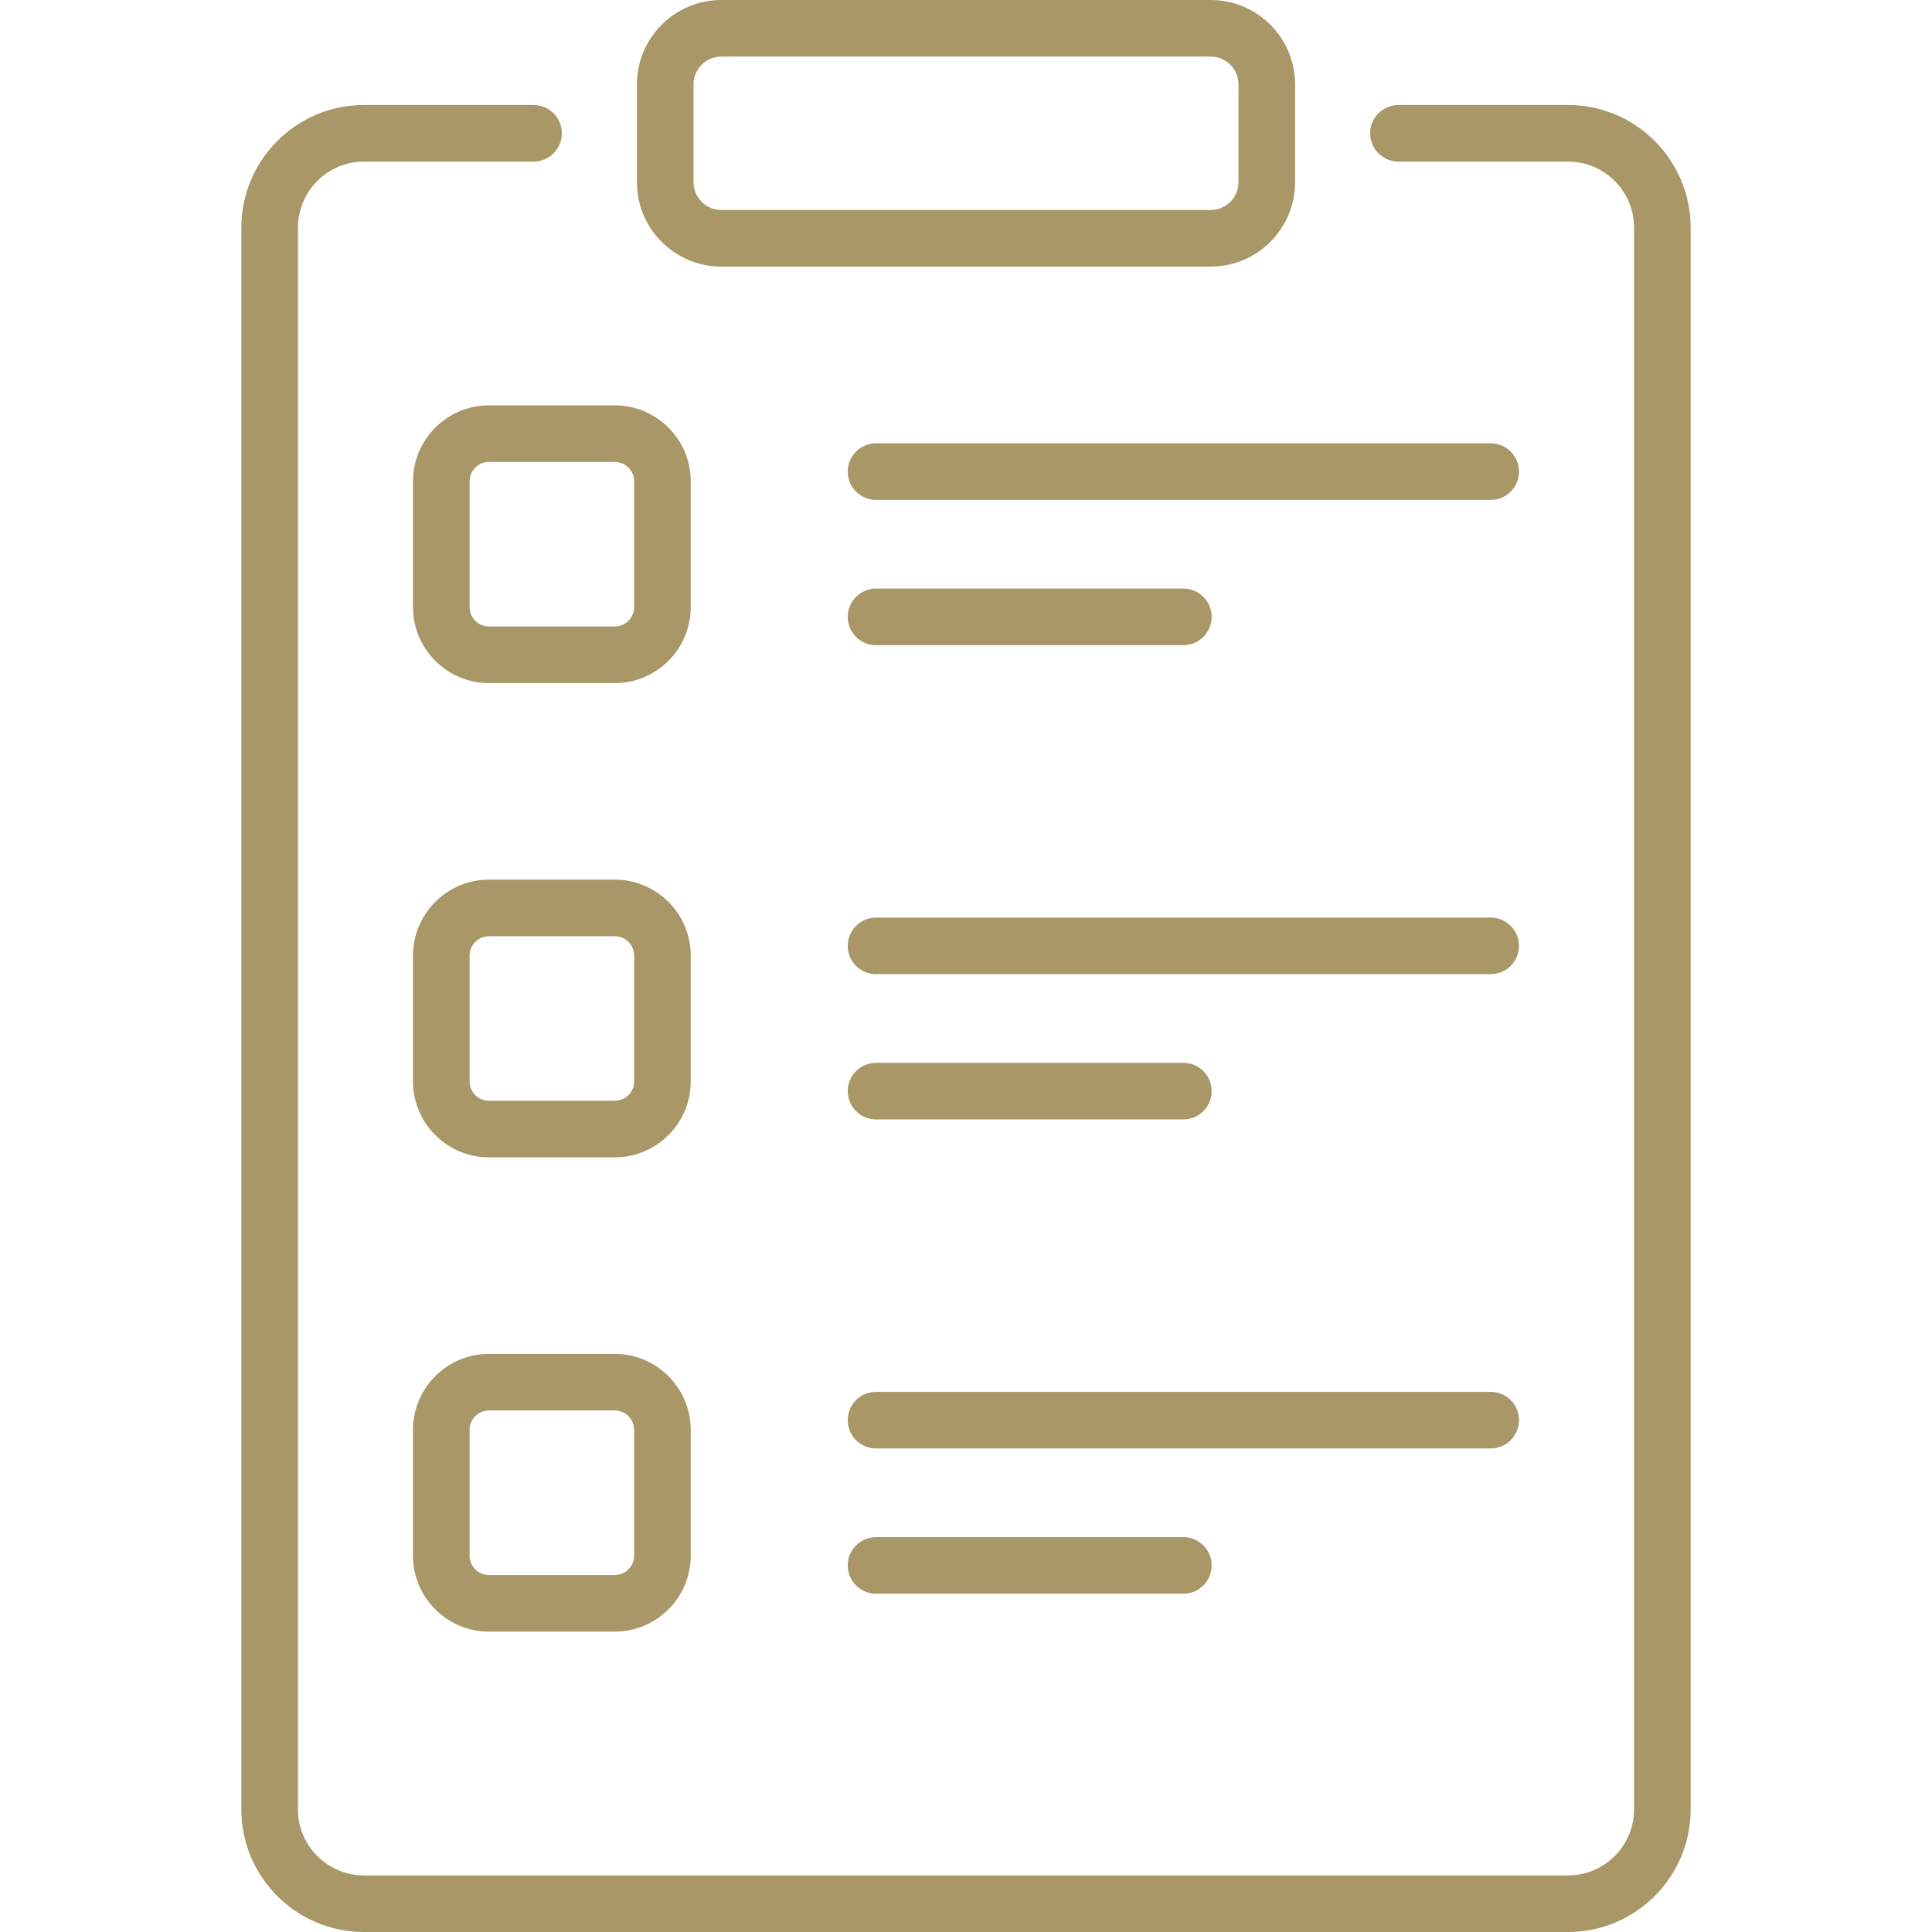 <?xml version="1.0" encoding="UTF-8"?>
<svg xmlns="http://www.w3.org/2000/svg" width="96" height="96" viewBox="0 0 96 96" fill="none">
  <g clip-path="url(#clip0_536_631)">
    <path d="M58.801 32.058H43.529C42.753 32.058 42.123 31.428 42.123 30.651C42.123 29.875 42.753 29.245 43.529 29.245H58.801C59.577 29.245 60.207 29.875 60.207 30.651C60.207 31.428 59.577 32.058 58.801 32.058Z" fill="#A99768"></path>
    <path d="M74.072 24.84H43.529C42.753 24.84 42.123 24.21 42.123 23.434C42.123 22.657 42.753 22.027 43.529 22.027H74.072C74.849 22.027 75.478 22.657 75.478 23.434C75.478 24.21 74.849 24.84 74.072 24.84Z" fill="#A99768"></path>
    <path d="M58.801 55.625H43.529C42.753 55.625 42.123 54.996 42.123 54.219C42.123 53.442 42.753 52.812 43.529 52.812H58.801C59.577 52.812 60.207 53.442 60.207 54.219C60.207 54.996 59.577 55.625 58.801 55.625Z" fill="#A99768"></path>
    <path d="M74.072 48.406H43.529C42.753 48.406 42.123 47.777 42.123 47C42.123 46.223 42.753 45.594 43.529 45.594H74.072C74.849 45.594 75.478 46.223 75.478 47C75.478 47.777 74.849 48.406 74.072 48.406Z" fill="#A99768"></path>
    <path d="M58.801 79.191H43.529C42.753 79.191 42.123 78.562 42.123 77.785C42.123 77.008 42.753 76.379 43.529 76.379H58.801C59.577 76.379 60.207 77.008 60.207 77.785C60.207 78.562 59.577 79.191 58.801 79.191Z" fill="#A99768"></path>
    <path d="M74.072 71.973H43.529C42.753 71.973 42.123 71.343 42.123 70.566C42.123 69.79 42.753 69.16 43.529 69.16H74.072C74.849 69.16 75.478 69.79 75.478 70.566C75.478 71.343 74.849 71.973 74.072 71.973Z" fill="#A99768"></path>
    <path d="M60.16 13.247H35.841C33.529 13.247 31.648 11.367 31.648 9.055V4.192C31.649 1.881 33.529 0 35.841 0H60.16C62.471 0 64.352 1.881 64.352 4.192V9.055C64.352 11.367 62.472 13.247 60.16 13.247ZM35.841 2.812C35.08 2.812 34.461 3.431 34.461 4.192V9.055C34.461 9.816 35.08 10.435 35.841 10.435H60.16C60.921 10.435 61.539 9.816 61.539 9.055V4.192C61.539 3.431 60.921 2.812 60.16 2.812H35.841Z" fill="#A99768"></path>
    <path d="M30.547 33.942H24.297C22.215 33.942 20.521 32.249 20.521 30.167V23.917C20.521 21.835 22.215 20.142 24.297 20.142H30.547C32.629 20.142 34.322 21.835 34.322 23.917V30.167C34.322 32.249 32.629 33.942 30.547 33.942ZM24.297 22.954C23.766 22.954 23.334 23.386 23.334 23.917V30.167C23.334 30.698 23.766 31.13 24.297 31.13H30.547C31.078 31.13 31.51 30.698 31.51 30.167V23.917C31.51 23.386 31.078 22.954 30.547 22.954H24.297Z" fill="#A99768"></path>
    <path d="M30.547 57.509H24.297C22.215 57.509 20.521 55.815 20.521 53.733V47.483C20.521 45.402 22.215 43.708 24.297 43.708H30.547C32.629 43.708 34.322 45.402 34.322 47.483V53.733C34.322 55.815 32.629 57.509 30.547 57.509ZM24.297 46.52C23.766 46.52 23.334 46.953 23.334 47.483V53.733C23.334 54.264 23.766 54.696 24.297 54.696H30.547C31.078 54.696 31.51 54.264 31.51 53.733V47.483C31.51 46.953 31.078 46.52 30.547 46.52H24.297Z" fill="#A99768"></path>
    <path d="M30.547 81.075H24.297C22.215 81.075 20.521 79.381 20.521 77.299V71.049C20.521 68.967 22.215 67.273 24.297 67.273H30.547C32.629 67.273 34.322 68.967 34.322 71.049V77.299C34.322 79.381 32.629 81.075 30.547 81.075ZM24.297 70.086C23.766 70.086 23.334 70.518 23.334 71.049V77.299C23.334 77.83 23.766 78.262 24.297 78.262H30.547C31.078 78.262 31.51 77.83 31.51 77.299V71.049C31.51 70.518 31.078 70.086 30.547 70.086H24.297Z" fill="#A99768"></path>
    <path d="M77.916 96H18.084C14.725 96 11.992 93.268 11.992 89.908V11.31C11.992 7.951 14.725 5.218 18.084 5.218H26.511C27.288 5.218 27.918 5.847 27.918 6.624C27.918 7.401 27.288 8.03 26.511 8.03H18.084C16.276 8.03 14.805 9.501 14.805 11.31V89.908C14.805 91.717 16.276 93.188 18.084 93.188H77.916C79.724 93.188 81.195 91.716 81.195 89.908V11.31C81.195 9.501 79.724 8.03 77.916 8.03H69.489C68.712 8.03 68.082 7.401 68.082 6.624C68.082 5.847 68.712 5.218 69.489 5.218H77.916C81.275 5.218 84.008 7.951 84.008 11.31V89.908C84.008 93.268 81.275 96 77.916 96Z" fill="#A99768"></path>
  </g>
  <defs>
    <clipPath id="clip0_536_631">
      <rect width="96" height="96" fill="white"></rect>
    </clipPath>
  </defs>
</svg>
